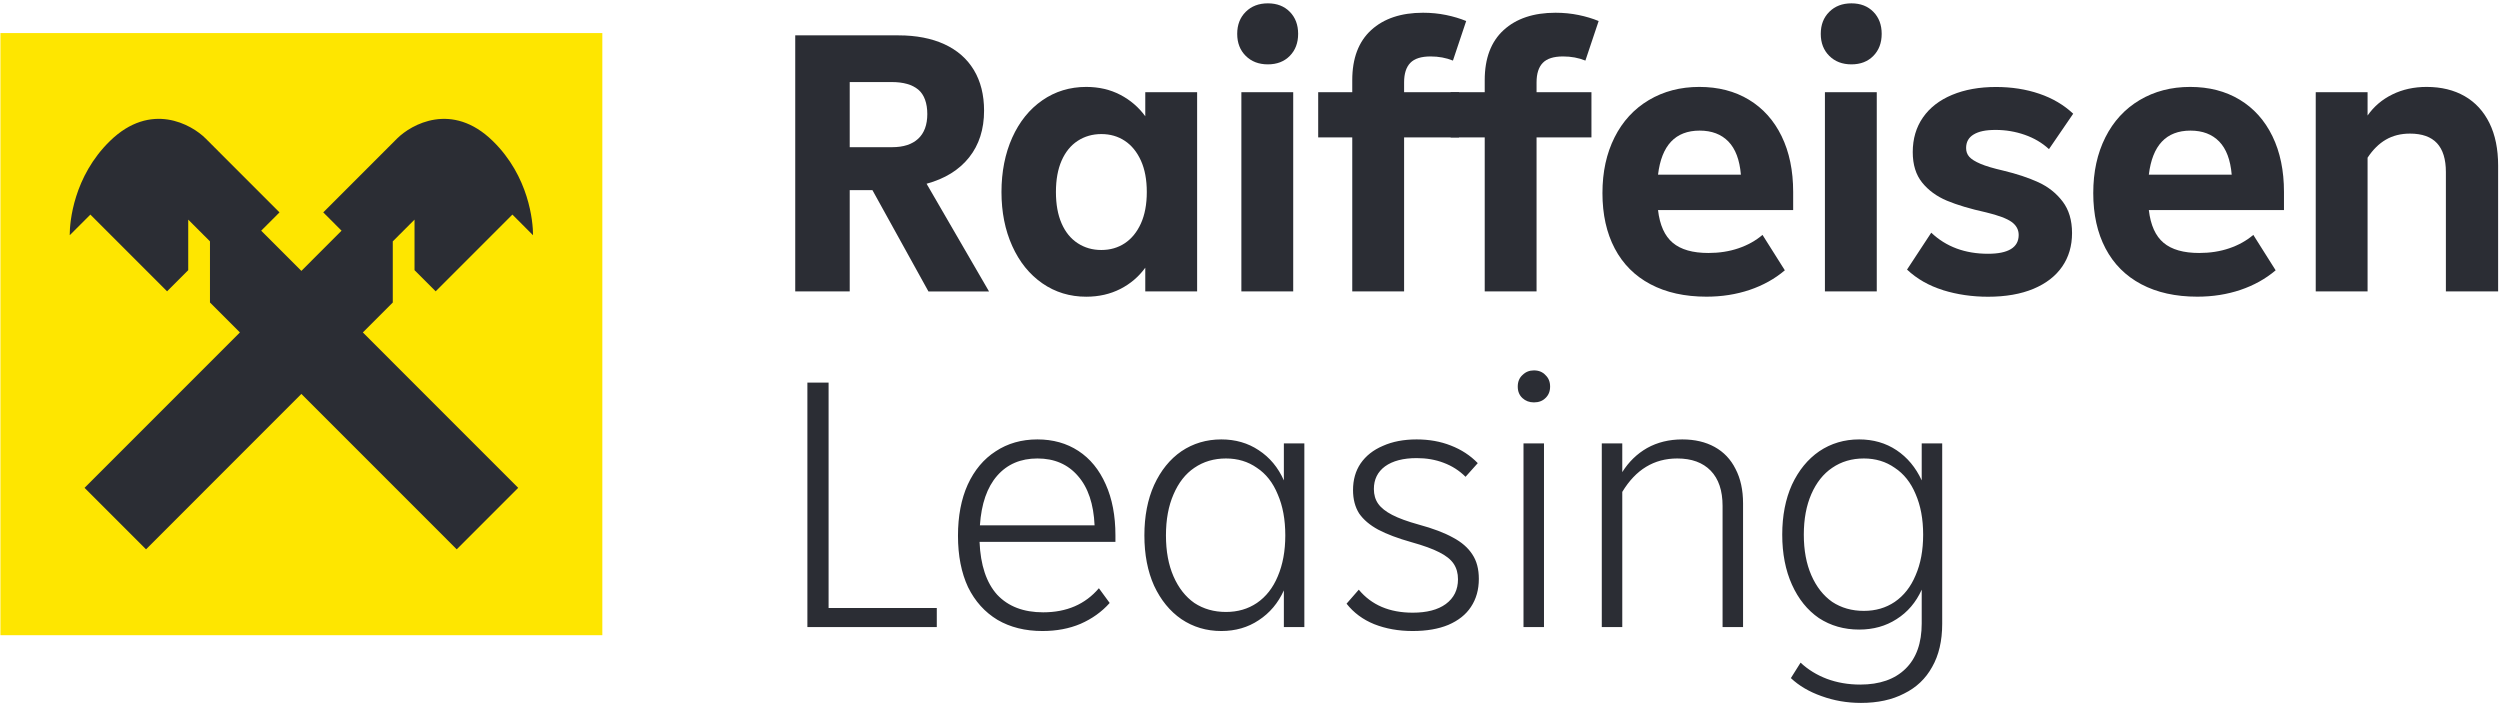 <svg width="545" height="156" viewBox="0 0 545 156" fill="none" xmlns="http://www.w3.org/2000/svg">
<g clip-path="url(#clip0_357_1738)">
<path d="M131.309 7.212H0.094V138.479H131.309V7.212Z" fill="#FEE600"/>
<path fill-rule="evenodd" clip-rule="evenodd" d="M94.976 63.508L111.7 46.779L116.17 51.251L116.2 51.221C116.2 48.346 115.352 38.464 107.419 30.729C98.538 22.065 89.647 27.136 86.574 30.19L70.469 46.3L74.46 50.292L65.7 59.056L56.939 50.292L60.93 46.3L44.825 30.19C41.761 27.125 32.871 22.065 23.98 30.729C16.047 38.464 15.199 48.346 15.199 51.221L15.229 51.251L19.699 46.779L36.423 63.508L41.033 58.897V47.877L45.773 52.618V65.943L52.299 72.471L18.432 106.348L31.833 119.754L65.7 85.876L99.566 119.754L112.967 106.348L79.1 72.471L85.626 65.943V52.618L90.366 47.877V58.897L94.976 63.508Z" fill="#2B2D34"/>
<path d="M202.397 63.529L190.188 41.446H185.239V63.529H173.361V7.709H195.886C199.732 7.709 203.06 8.355 205.869 9.637C208.671 10.928 210.818 12.798 212.302 15.264C213.786 17.729 214.527 20.682 214.527 24.13C214.527 28.179 213.44 31.577 211.272 34.307C209.096 37.045 206.006 38.959 201.994 40.056L215.608 63.536H202.405L202.397 63.529ZM185.239 17.887V32.086H194.481C196.959 32.086 198.853 31.469 200.172 30.236C201.49 29.004 202.152 27.212 202.152 24.861C202.152 22.51 201.49 20.618 200.172 19.528C198.853 18.432 196.923 17.887 194.395 17.887H185.239Z" fill="#2B2D34"/>
<path d="M249.67 20.102H260.972V63.529H249.67V58.361C248.237 60.332 246.422 61.88 244.225 62.998C242.021 64.116 239.55 64.683 236.798 64.683C233.226 64.683 230.035 63.708 227.233 61.766C224.431 59.823 222.241 57.114 220.671 53.638C219.1 50.162 218.322 46.234 218.322 41.855C218.322 37.475 219.107 33.469 220.671 29.993C222.241 26.517 224.423 23.807 227.233 21.865C230.035 19.922 233.226 18.948 236.798 18.948C239.55 18.948 242.021 19.521 244.225 20.668C246.422 21.815 248.237 23.377 249.67 25.348V20.095V20.102ZM245.212 53.021C246.696 52.032 247.862 50.599 248.72 48.714C249.57 46.829 250.002 44.542 250.002 41.862C250.002 39.181 249.577 36.895 248.72 35.01C247.862 33.125 246.696 31.684 245.212 30.702C243.728 29.72 242.021 29.226 240.097 29.226C238.174 29.226 236.453 29.72 234.94 30.702C233.427 31.691 232.26 33.125 231.432 35.01C230.604 36.895 230.193 39.181 230.193 41.862C230.193 44.542 230.604 46.829 231.432 48.714C232.253 50.599 233.427 52.039 234.94 53.021C236.453 54.011 238.167 54.498 240.097 54.498C242.028 54.498 243.728 54.003 245.212 53.021Z" fill="#2B2D34"/>
<path d="M271.569 12.182C270.33 10.949 269.711 9.351 269.711 7.38C269.711 5.409 270.33 3.81 271.569 2.578C272.808 1.345 274.415 0.729 276.395 0.729C278.376 0.729 279.968 1.345 281.178 2.578C282.389 3.81 282.994 5.409 282.994 7.38C282.994 9.351 282.389 10.949 281.178 12.182C279.968 13.415 278.376 14.031 276.395 14.031C274.415 14.031 272.808 13.415 271.569 12.182ZM281.92 63.529H270.619V20.102H281.92V63.529Z" fill="#2B2D34"/>
<path d="M306.093 20.102H318.058V29.95H306.093V63.522H294.792V29.95H287.365V20.102H294.792V17.471C294.792 12.712 296.168 9.071 298.919 6.556C301.671 4.04 305.438 2.778 310.221 2.778C311.978 2.778 313.657 2.943 315.256 3.273C316.848 3.603 318.31 4.04 319.628 4.584L316.74 13.207C315.256 12.605 313.628 12.304 311.87 12.304C309.832 12.304 308.362 12.77 307.455 13.701C306.547 14.633 306.093 16.052 306.093 17.966V20.102V20.102Z" fill="#2B2D34"/>
<path d="M334.97 20.102H346.935V29.95H334.97V63.522H323.669V29.95H316.242V20.102H323.669V17.471C323.669 12.712 325.044 9.071 327.796 6.556C330.548 4.04 334.315 2.778 339.098 2.778C340.855 2.778 342.534 2.943 344.133 3.273C345.725 3.603 347.187 4.04 348.505 4.584L345.617 13.207C344.133 12.605 342.505 12.304 340.747 12.304C338.709 12.304 337.239 12.77 336.332 13.701C335.424 14.633 334.97 16.052 334.97 17.966V20.102V20.102Z" fill="#2B2D34"/>
<path d="M390.903 45.797H361.45C361.831 49.079 362.905 51.459 364.67 52.935C366.427 54.412 369.013 55.15 372.427 55.15C374.79 55.15 376.98 54.813 378.989 54.125C380.999 53.444 382.742 52.469 384.226 51.208L389.095 58.927C386.898 60.791 384.341 62.21 381.424 63.199C378.507 64.181 375.373 64.675 372.017 64.675C367.284 64.675 363.214 63.772 359.807 61.966C356.393 60.16 353.8 57.558 352.014 54.168C350.227 50.778 349.334 46.75 349.334 42.098C349.334 37.447 350.213 33.455 351.97 29.95C353.728 26.445 356.22 23.743 359.44 21.822C362.66 19.908 366.326 18.948 370.454 18.948C374.581 18.948 378.183 19.88 381.258 21.736C384.341 23.599 386.718 26.251 388.397 29.699C390.075 33.146 390.911 37.196 390.911 41.847V45.789L390.903 45.797ZM361.45 38.077H379.515C379.242 34.852 378.334 32.444 376.792 30.853C375.251 29.269 373.162 28.473 370.526 28.473C365.246 28.473 362.22 31.677 361.45 38.077V38.077Z" fill="#2B2D34"/>
<path d="M398.784 12.182C397.545 10.949 396.926 9.351 396.926 7.38C396.926 5.409 397.545 3.81 398.784 2.578C400.023 1.345 401.629 0.729 403.61 0.729C405.591 0.729 407.183 1.345 408.393 2.578C409.603 3.81 410.208 5.409 410.208 7.38C410.208 9.351 409.603 10.949 408.393 12.182C407.183 13.415 405.591 14.031 403.61 14.031C401.629 14.031 400.023 13.415 398.784 12.182ZM409.135 63.529H397.833V20.102H409.135V63.529Z" fill="#2B2D34"/>
<path d="M423.569 63.242C420.487 62.282 417.879 60.791 415.732 58.77L421.012 50.728C424.254 53.796 428.381 55.322 433.387 55.322C435.584 55.322 437.248 54.986 438.379 54.297C439.503 53.617 440.072 52.584 440.072 51.223C440.072 50.076 439.561 49.13 438.545 48.392C437.529 47.653 435.671 46.951 432.977 46.299C429.512 45.532 426.667 44.686 424.441 43.754C422.215 42.822 420.414 41.511 419.039 39.812C417.663 38.114 416.979 35.899 416.979 33.161C416.979 30.258 417.721 27.742 419.204 25.607C420.688 23.471 422.806 21.829 425.558 20.683C428.309 19.536 431.5 18.962 435.131 18.962C438.538 18.962 441.693 19.457 444.574 20.439C447.462 21.421 449.919 22.876 451.957 24.79L446.677 32.509C445.193 31.14 443.429 30.101 441.397 29.391C439.366 28.681 437.241 28.323 435.044 28.323C432.847 28.323 431.356 28.653 430.261 29.312C429.159 29.971 428.612 30.953 428.612 32.265C428.612 33.032 428.842 33.677 429.31 34.193C429.779 34.716 430.593 35.218 431.745 35.712C432.898 36.207 434.547 36.694 436.694 37.189C439.661 37.899 442.218 38.752 444.365 39.733C446.512 40.722 448.269 42.113 449.645 43.919C451.021 45.725 451.705 48.026 451.705 50.814C451.705 53.602 450.992 56.039 449.558 58.118C448.125 60.196 446.036 61.809 443.292 62.963C440.54 64.11 437.241 64.69 433.395 64.69C429.93 64.69 426.66 64.21 423.577 63.257L423.569 63.242Z" fill="#2B2D34"/>
<path d="M497.9 45.797H468.446C468.828 49.079 469.901 51.459 471.666 52.935C473.423 54.412 476.009 55.15 479.423 55.15C481.786 55.15 483.976 54.813 485.986 54.125C487.995 53.444 489.738 52.469 491.222 51.208L496.092 58.927C493.895 60.791 491.337 62.21 488.42 63.199C485.503 64.181 482.37 64.675 479.013 64.675C474.28 64.675 470.211 63.772 466.803 61.966C463.389 60.16 460.796 57.558 459.01 54.168C457.223 50.778 456.33 46.75 456.33 42.098C456.33 37.447 457.209 33.455 458.966 29.95C460.724 26.445 463.216 23.743 466.436 21.822C469.656 19.908 473.322 18.948 477.45 18.948C481.577 18.948 485.179 19.88 488.255 21.736C491.338 23.599 493.715 26.251 495.393 29.699C497.071 33.146 497.907 37.196 497.907 41.847V45.789L497.9 45.797ZM468.446 38.077H486.511C486.238 34.852 485.33 32.444 483.789 30.853C482.247 29.269 480.158 28.473 477.522 28.473C472.242 28.473 469.217 31.677 468.446 38.077V38.077Z" fill="#2B2D34"/>
<path d="M537.295 20.962C539.629 22.302 541.429 24.259 542.697 26.832C543.965 29.405 544.592 32.494 544.592 36.106V63.522H533.203V37.497C533.203 34.709 532.555 32.609 531.266 31.218C529.969 29.821 528.01 29.125 525.366 29.125C523.385 29.125 521.642 29.563 520.13 30.437C518.617 31.311 517.284 32.63 516.132 34.379V63.522H504.83V20.095H516.132V25.183C517.508 23.212 519.308 21.678 521.534 20.589C523.76 19.492 526.252 18.948 529.004 18.948C532.195 18.948 534.954 19.622 537.295 20.962Z" fill="#2B2D34"/>
<path d="M180.633 83.411V132.545H204.221V136.699H176.01V83.411H180.633ZM243.164 118.126H213.542C213.751 123.194 215.031 127.034 217.382 129.646C219.785 132.206 223.128 133.486 227.412 133.486C232.532 133.486 236.581 131.736 239.559 128.235L241.91 131.448C240.186 133.381 238.07 134.896 235.562 135.993C233.107 137.038 230.338 137.561 227.256 137.561C223.494 137.561 220.229 136.751 217.46 135.131C214.691 133.46 212.549 131.083 211.034 128C209.571 124.866 208.84 121.13 208.84 116.794C208.84 112.51 209.545 108.801 210.956 105.666C212.419 102.479 214.456 100.05 217.068 98.378C219.68 96.654 222.71 95.792 226.158 95.792C229.554 95.792 232.532 96.628 235.092 98.3C237.652 99.972 239.637 102.401 241.048 105.588C242.458 108.722 243.164 112.432 243.164 116.716V118.126ZM226.158 99.946C222.501 99.946 219.576 101.199 217.382 103.707C215.187 106.215 213.934 109.82 213.62 114.521H238.618C238.41 109.872 237.208 106.293 235.014 103.786C232.819 101.226 229.868 99.946 226.158 99.946ZM279.882 96.654H284.349V136.699H279.882V128.706C278.628 131.474 276.799 133.643 274.396 135.21C272.045 136.777 269.329 137.561 266.246 137.561C263.007 137.561 260.108 136.699 257.548 134.975C255.04 133.251 253.055 130.821 251.592 127.687C250.182 124.552 249.476 120.895 249.476 116.716C249.476 112.536 250.182 108.879 251.592 105.745C253.055 102.558 255.04 100.102 257.548 98.378C260.108 96.654 263.007 95.792 266.246 95.792C269.329 95.792 272.045 96.576 274.396 98.143C276.799 99.71 278.628 101.905 279.882 104.726V96.654ZM267.265 133.407C269.825 133.407 272.071 132.754 274.004 131.448C275.99 130.09 277.505 128.157 278.55 125.649C279.647 123.089 280.195 120.112 280.195 116.716C280.195 113.268 279.647 110.29 278.55 107.782C277.505 105.222 275.99 103.289 274.004 101.983C272.071 100.625 269.825 99.946 267.265 99.946C264.653 99.946 262.354 100.625 260.369 101.983C258.436 103.289 256.921 105.222 255.824 107.782C254.727 110.29 254.178 113.268 254.178 116.716C254.178 120.164 254.727 123.142 255.824 125.649C256.921 128.157 258.436 130.09 260.369 131.448C262.354 132.754 264.653 133.407 267.265 133.407ZM307.968 137.561C304.886 137.561 302.091 137.064 299.583 136.072C297.128 135.079 295.116 133.59 293.549 131.605L296.214 128.549C298.982 131.892 302.901 133.564 307.968 133.564C311.051 133.564 313.454 132.937 315.178 131.683C316.954 130.377 317.842 128.575 317.842 126.276C317.842 124.97 317.529 123.847 316.902 122.907C316.275 121.966 315.23 121.13 313.767 120.399C312.357 119.667 310.345 118.936 307.733 118.205C304.755 117.369 302.326 116.454 300.445 115.462C298.617 114.469 297.232 113.294 296.292 111.935C295.404 110.525 294.96 108.827 294.96 106.842C294.96 104.595 295.508 102.662 296.605 101.043C297.755 99.371 299.374 98.091 301.464 97.203C303.554 96.263 306.009 95.792 308.83 95.792C311.547 95.792 314.028 96.236 316.275 97.124C318.574 98.013 320.533 99.293 322.152 100.964L319.488 103.942C318.13 102.584 316.536 101.565 314.708 100.886C312.931 100.207 310.972 99.867 308.83 99.867C305.905 99.867 303.606 100.468 301.934 101.67C300.315 102.871 299.505 104.517 299.505 106.607C299.505 107.86 299.818 108.931 300.445 109.82C301.072 110.708 302.091 111.518 303.501 112.249C304.912 112.98 306.845 113.686 309.3 114.365C312.383 115.201 314.864 116.141 316.745 117.186C318.626 118.179 320.036 119.406 320.977 120.869C321.917 122.28 322.387 124.056 322.387 126.198C322.387 128.549 321.813 130.586 320.663 132.31C319.566 133.982 317.921 135.288 315.726 136.229C313.584 137.117 310.998 137.561 307.968 137.561ZM334.396 87.721C333.404 87.721 332.568 87.407 331.888 86.78C331.209 86.153 330.87 85.317 330.87 84.273C330.87 83.228 331.209 82.392 331.888 81.765C332.568 81.086 333.404 80.746 334.396 80.746C335.441 80.746 336.277 81.086 336.904 81.765C337.583 82.392 337.923 83.228 337.923 84.273C337.923 85.317 337.583 86.153 336.904 86.78C336.277 87.407 335.441 87.721 334.396 87.721ZM336.59 136.699H332.124V96.654H336.59V136.699ZM366.743 95.792C369.46 95.792 371.811 96.341 373.796 97.438C375.781 98.535 377.296 100.128 378.341 102.218C379.438 104.308 379.987 106.816 379.987 109.741V136.699H375.52V110.29C375.52 106.946 374.658 104.386 372.934 102.61C371.21 100.834 368.781 99.946 365.646 99.946C360.578 99.946 356.582 102.375 353.656 107.234V136.699H349.189V96.654H353.656V102.923C355.067 100.677 356.869 98.927 359.063 97.673C361.31 96.419 363.87 95.792 366.743 95.792ZM418.933 96.654H423.4V135.993C423.4 139.703 422.669 142.837 421.206 145.397C419.795 147.957 417.758 149.89 415.094 151.196C412.481 152.555 409.347 153.234 405.69 153.234C402.66 153.234 399.786 152.737 397.07 151.745C394.405 150.804 392.185 149.498 390.409 147.827L392.524 144.457C394.144 145.972 396.051 147.147 398.245 147.983C400.492 148.819 402.921 149.237 405.533 149.237C409.765 149.237 413.056 148.088 415.407 145.789C417.758 143.49 418.933 140.199 418.933 135.915V128.549C417.68 131.318 415.851 133.46 413.448 134.975C411.097 136.49 408.38 137.247 405.298 137.247C402.007 137.247 399.081 136.411 396.521 134.74C394.013 133.016 392.054 130.586 390.644 127.452C389.233 124.317 388.528 120.686 388.528 116.559C388.528 112.432 389.233 108.801 390.644 105.666C392.107 102.532 394.092 100.102 396.599 98.378C399.159 96.654 402.059 95.792 405.298 95.792C408.38 95.792 411.097 96.576 413.448 98.143C415.799 99.71 417.627 101.905 418.933 104.726V96.654ZM406.317 133.172C408.877 133.172 411.123 132.519 413.056 131.213C415.041 129.855 416.556 127.922 417.601 125.414C418.698 122.907 419.247 119.955 419.247 116.559C419.247 113.163 418.698 110.211 417.601 107.704C416.556 105.196 415.041 103.289 413.056 101.983C411.123 100.625 408.877 99.946 406.317 99.946C403.705 99.946 401.406 100.625 399.421 101.983C397.488 103.289 395.973 105.196 394.875 107.704C393.778 110.211 393.23 113.163 393.23 116.559C393.23 119.955 393.778 122.907 394.875 125.414C395.973 127.922 397.488 129.855 399.421 131.213C401.406 132.519 403.705 133.172 406.317 133.172Z" fill="#2B2D34"/>
</g>
<defs>
<clipPath id="clip0_357_1738">
<rect width="544.531" height="155.065" fill="white" transform="translate(0.094)"/>
</clipPath>
</defs>
</svg>
